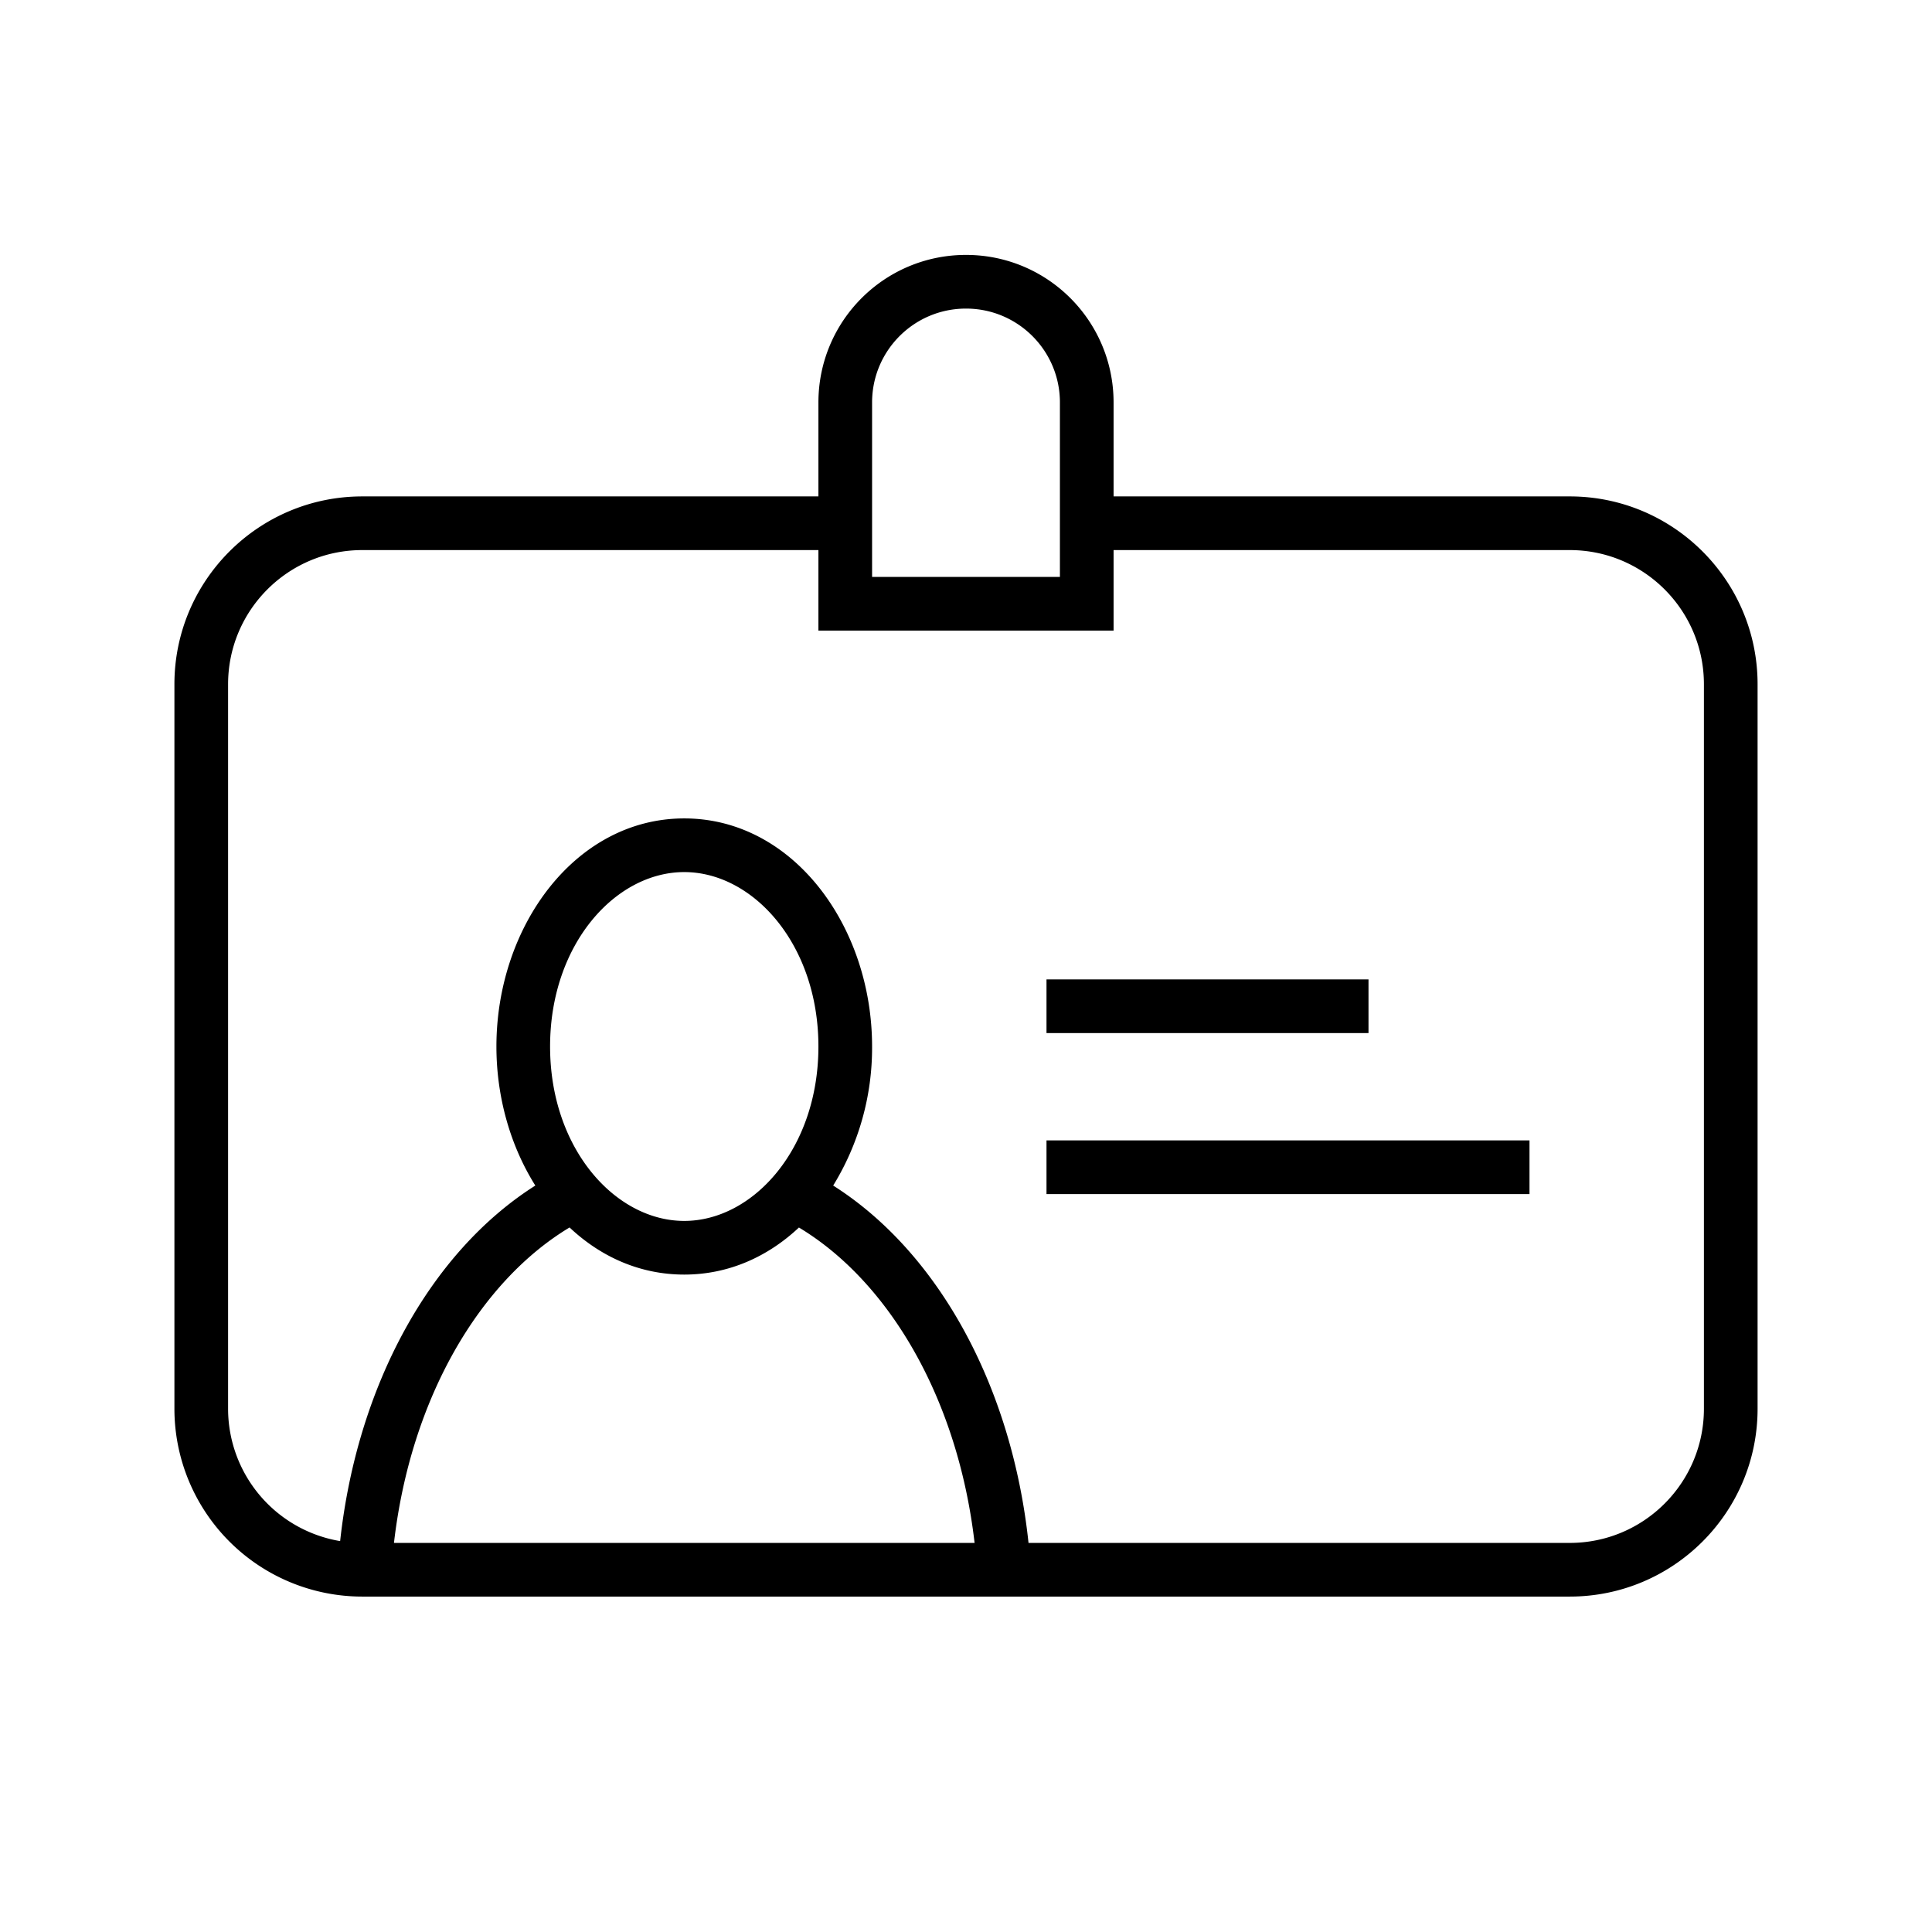 <svg width="36" height="36" viewBox="0 0 36 36" fill="none" xmlns="http://www.w3.org/2000/svg"><path fill-rule="evenodd" clip-rule="evenodd" d="M18 5.75c-.967 0-1.75.783-1.75 1.75v3.25h3.5V7.5c0-.967-.783-1.75-1.75-1.75ZM15.25 7.5c0-1.52 1.23-2.75 2.75-2.75s2.75 1.23 2.75 2.75v1.75h8.5c1.932 0 3.5 1.568 3.5 3.5v13.5c0 1.932-1.568 3.5-3.5 3.5H6.75a3.501 3.501 0 0 1-3.5-3.5v-13.5c0-1.932 1.568-3.5 3.5-3.5h8.5V7.5Zm5.5 4.25v-1.5h8.5c1.38 0 2.5 1.12 2.5 2.5v13.5c0 1.38-1.12 2.5-2.5 2.5H19.165c-.308-2.907-1.673-5.412-3.64-6.659a4.9 4.9 0 0 0 .725-2.591c0-2.238-1.47-4.25-3.5-4.25-2.03 0-3.5 2.012-3.5 4.25 0 .95.265 1.86.725 2.591-1.96 1.242-3.321 3.732-3.637 6.625A2.502 2.502 0 0 1 4.25 26.25v-13.5c0-1.38 1.12-2.5 2.5-2.5h8.5v1.5h5.5Zm-13.41 17h10.82c-.313-2.7-1.602-4.873-3.273-5.877-.579.544-1.312.877-2.137.877s-1.558-.332-2.137-.878c-1.671 1.005-2.96 3.178-3.272 5.878Zm12.16-9.5h6v-1h-6v1Zm9 3h-9v-1h9v1ZM10.25 19.5c0-1.905 1.218-3.25 2.5-3.25s2.5 1.345 2.5 3.25-1.218 3.25-2.5 3.25-2.5-1.345-2.5-3.25Z" fill="#000"/></svg>